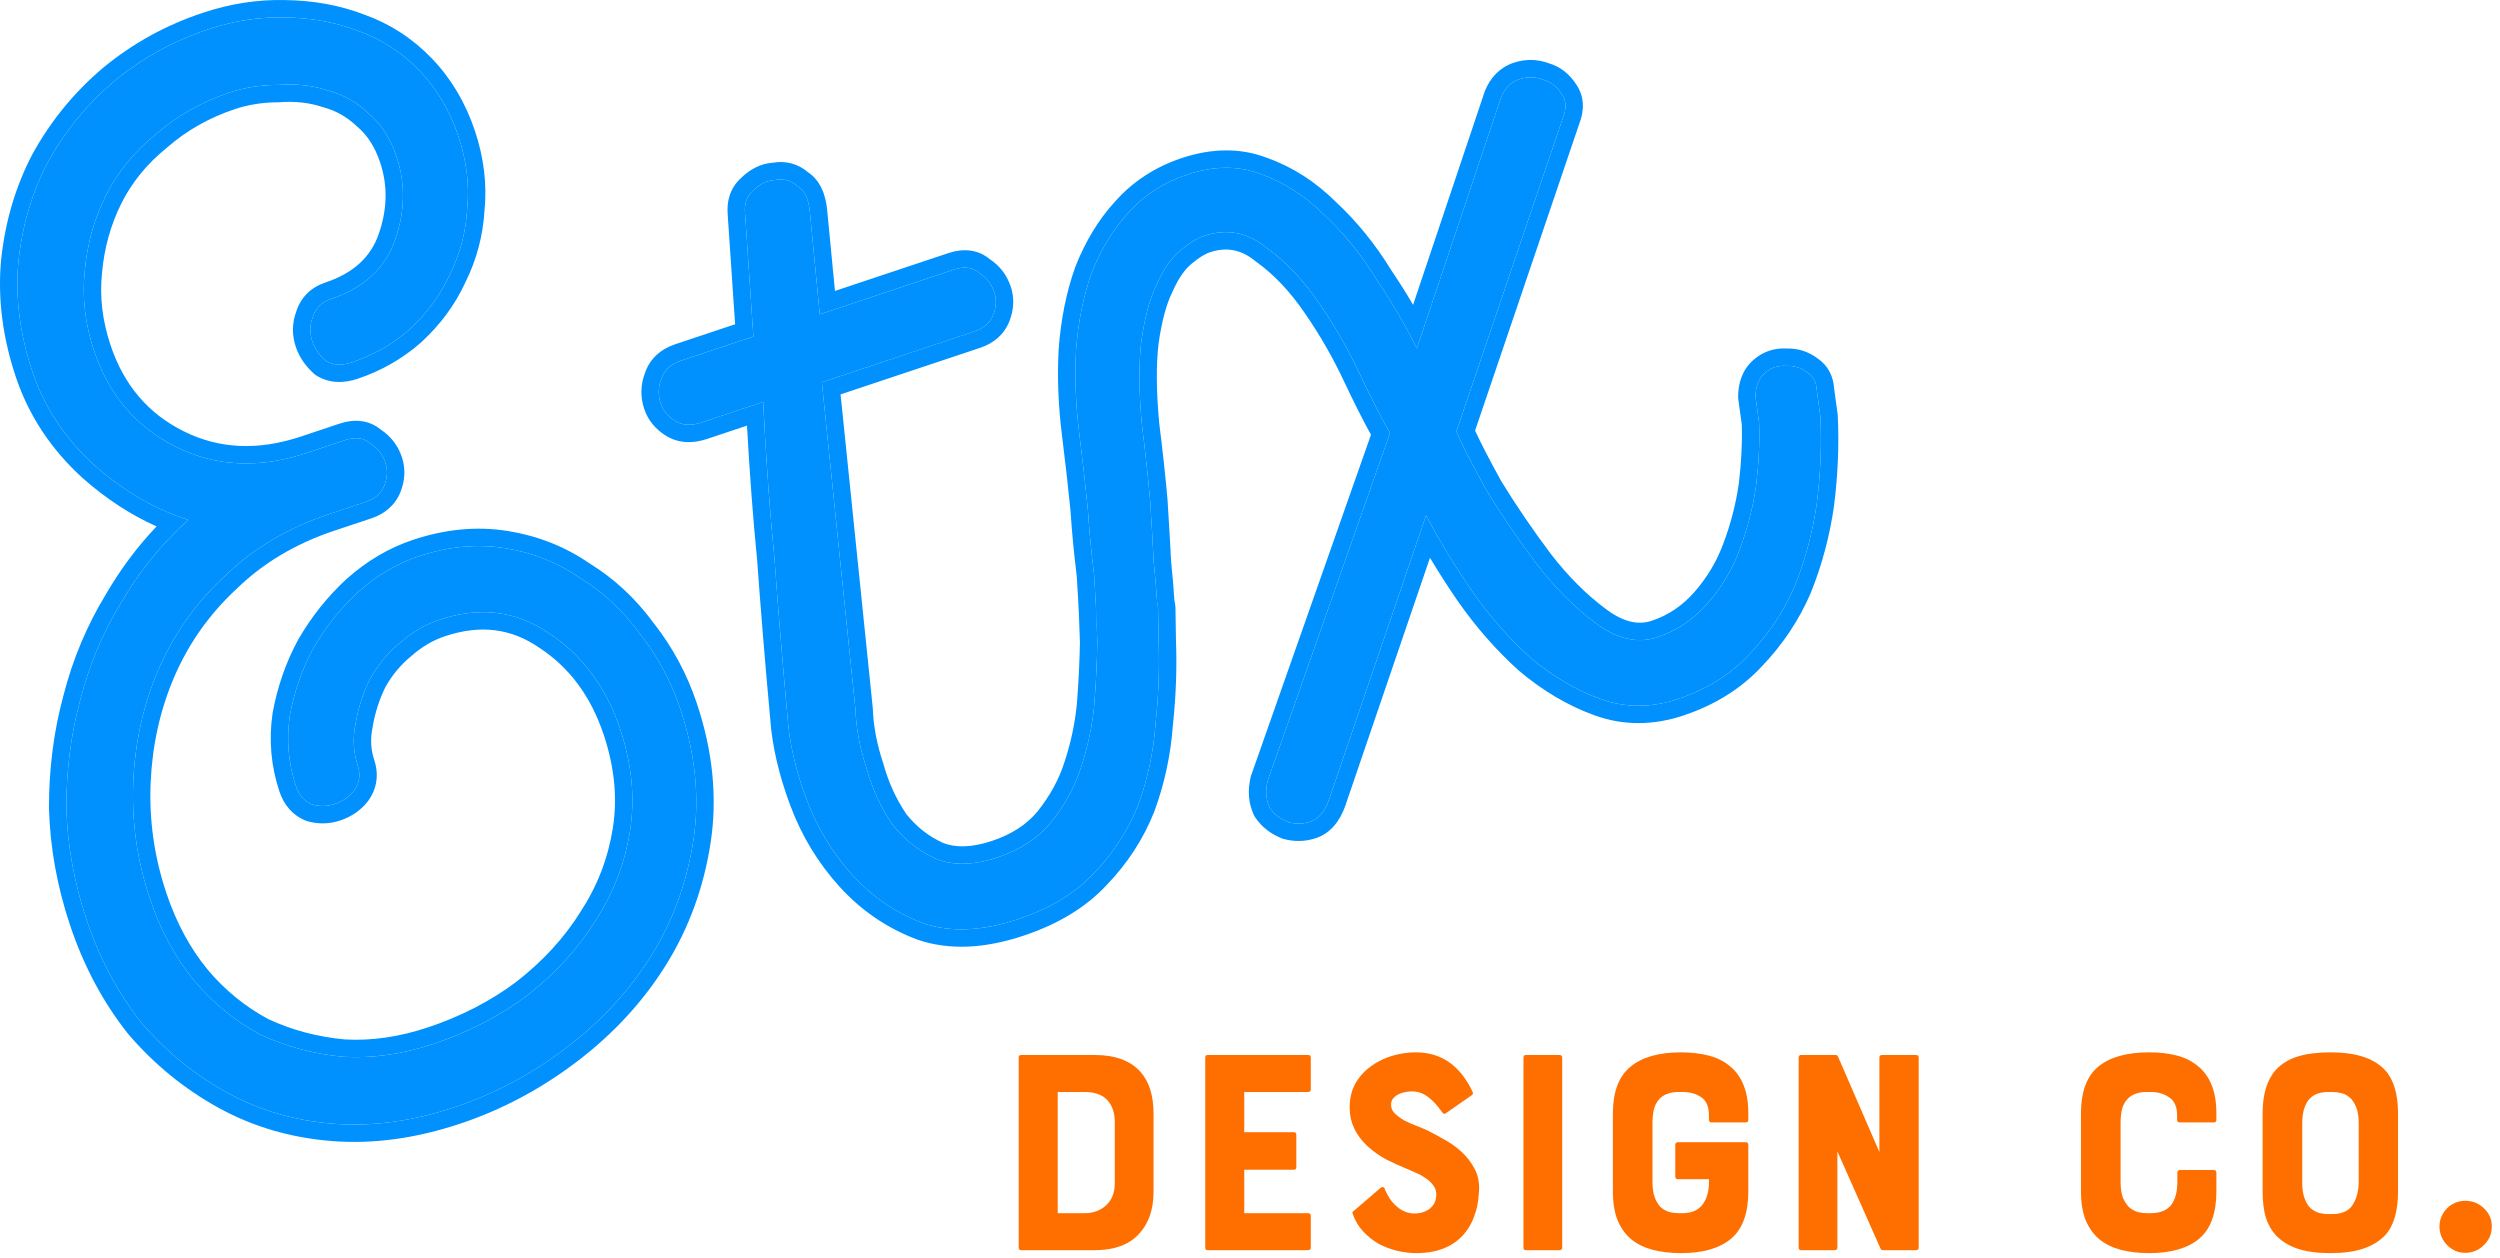 <svg width="165" height="83" viewBox="0 0 165 83" fill="none" xmlns="http://www.w3.org/2000/svg">
<path d="M30.003 73.075C27.217 74.005 24.544 74.368 21.985 74.165C19.425 73.962 17.081 73.272 14.951 72.094C12.822 70.917 10.953 69.389 9.344 67.51C7.781 65.539 6.568 63.263 5.707 60.682C4.89 58.236 4.448 55.778 4.379 53.309C4.379 50.818 4.684 48.451 5.294 46.208C5.883 43.898 6.788 41.746 8.01 39.752C9.21 37.691 10.682 35.878 12.426 34.315C10.228 33.613 8.167 32.413 6.241 30.715C4.293 28.949 2.922 26.877 2.128 24.499C1.312 22.053 1.005 19.664 1.209 17.331C1.457 14.907 2.113 12.687 3.177 10.671C4.309 8.632 5.758 6.865 7.524 5.369C9.358 3.851 11.431 2.707 13.741 1.936C15.439 1.369 17.127 1.108 18.803 1.153C20.547 1.175 22.155 1.469 23.628 2.035C25.168 2.578 26.516 3.45 27.671 4.65C28.827 5.85 29.688 7.299 30.255 8.998C30.799 10.628 30.992 12.225 30.834 13.788C30.744 15.328 30.359 16.778 29.68 18.137C29.069 19.474 28.186 20.674 27.031 21.739C25.922 22.714 24.653 23.439 23.227 23.915C22.547 24.142 21.97 24.108 21.494 23.814C21.063 23.429 20.769 22.998 20.61 22.523C20.429 21.979 20.44 21.447 20.643 20.926C20.825 20.337 21.221 19.941 21.832 19.736C24.006 19.011 25.422 17.708 26.078 15.828C26.734 13.948 26.768 12.124 26.178 10.358C25.77 9.135 25.147 8.173 24.309 7.471C23.538 6.746 22.655 6.248 21.658 5.977C20.639 5.637 19.54 5.513 18.363 5.604C17.23 5.604 16.154 5.774 15.135 6.114C13.3 6.727 11.681 7.644 10.277 8.868C8.851 10.024 7.753 11.371 6.983 12.912C6.213 14.452 5.75 16.117 5.592 17.907C5.411 19.628 5.615 21.372 6.205 23.139C7.18 26.06 8.981 28.178 11.609 29.491C14.236 30.803 17.113 30.938 20.238 29.895L22.786 29.045C23.466 28.819 24.021 28.898 24.451 29.283C24.927 29.577 25.256 29.996 25.437 30.54C25.596 31.015 25.573 31.513 25.369 32.034C25.166 32.555 24.758 32.918 24.147 33.122L21.701 33.938C18.983 34.845 16.684 36.216 14.805 38.051C12.903 39.819 11.443 41.892 10.424 44.27C9.451 46.558 8.908 49.004 8.796 51.609C8.683 54.214 9.046 56.773 9.885 59.287C10.588 61.394 11.574 63.217 12.843 64.756C14.089 66.228 15.539 67.406 17.192 68.288C18.892 69.081 20.715 69.567 22.663 69.748C24.588 69.86 26.57 69.577 28.608 68.897C30.919 68.126 32.979 67.061 34.791 65.701C36.648 64.251 38.142 62.62 39.274 60.807C40.474 58.972 41.244 56.979 41.583 54.827C41.922 52.675 41.706 50.444 40.935 48.134C40.006 45.348 38.431 43.231 36.211 41.782C34.058 40.31 31.657 40.017 29.008 40.901C28.056 41.218 27.173 41.739 26.358 42.465C25.588 43.099 24.943 43.881 24.422 44.809C23.969 45.716 23.652 46.69 23.472 47.732C23.268 48.706 23.314 49.634 23.608 50.517C23.812 51.129 23.733 51.684 23.371 52.182C23.054 52.59 22.624 52.885 22.08 53.066C21.605 53.225 21.118 53.236 20.619 53.1C20.098 52.897 19.736 52.489 19.532 51.878C19.033 50.383 18.897 48.843 19.123 47.257C19.417 45.649 19.937 44.154 20.684 42.772C21.499 41.367 22.484 40.133 23.639 39.068C24.862 37.98 26.186 37.198 27.613 36.722C29.584 36.065 31.486 35.883 33.321 36.177C35.156 36.471 36.809 37.127 38.282 38.146C39.8 39.074 41.114 40.297 42.224 41.814C43.403 43.309 44.298 44.973 44.91 46.808C45.907 49.797 46.191 52.685 45.762 55.471C45.332 58.257 44.404 60.794 42.978 63.082C41.552 65.371 39.695 67.387 37.408 69.132C35.121 70.876 32.653 72.191 30.003 73.075Z" fill="#0091FF"/>
<path d="M46.292 27.885C45.613 28.111 45.035 28.078 44.559 27.783C44.084 27.489 43.766 27.104 43.608 26.628C43.426 26.085 43.438 25.552 43.641 25.032C43.822 24.443 44.252 24.035 44.932 23.808L49.722 22.21L49.176 14.124C49.108 13.467 49.277 12.957 49.685 12.595C50.138 12.142 50.625 11.904 51.146 11.881C51.712 11.767 52.21 11.903 52.641 12.288C53.117 12.582 53.389 13.171 53.457 14.055L54.104 20.747L62.971 17.789C63.65 17.562 64.205 17.641 64.636 18.026C65.112 18.32 65.44 18.739 65.621 19.283C65.78 19.759 65.758 20.257 65.554 20.778C65.35 21.299 64.943 21.661 64.331 21.866L54.242 25.232L56.457 46.806C56.502 48.074 56.752 49.388 57.205 50.747C57.568 52.06 58.123 53.272 58.871 54.382C59.664 55.401 60.638 56.17 61.794 56.691C62.926 57.144 64.274 57.109 65.837 56.588C67.332 56.089 68.509 55.319 69.37 54.276C70.275 53.144 70.932 51.943 71.339 50.674C71.791 49.315 72.085 47.933 72.221 46.529C72.334 45.057 72.401 43.675 72.424 42.384L72.355 40.481C72.355 39.802 72.558 39.281 72.966 38.918C73.374 38.556 73.804 38.374 74.257 38.374C74.755 38.284 75.208 38.397 75.616 38.714C76.092 39.008 76.364 39.484 76.432 40.14L76.467 42.281C76.535 44.07 76.468 45.905 76.264 47.785C76.129 49.642 75.745 51.432 75.111 53.153C74.455 54.807 73.481 56.302 72.19 57.639C70.968 58.953 69.303 59.962 67.197 60.664C64.819 61.458 62.735 61.549 60.946 60.938C59.133 60.259 57.57 59.195 56.256 57.746C54.942 56.297 53.934 54.632 53.231 52.752C52.505 50.805 52.086 48.981 51.972 47.283C51.631 43.546 51.347 40.092 51.119 36.921C50.801 33.704 50.551 30.239 50.369 26.524L46.292 27.885Z" fill="#0091FF"/>
<path d="M99.074 6.422C99.323 5.81 99.719 5.414 100.263 5.232C100.806 5.051 101.338 5.062 101.859 5.266C102.358 5.402 102.766 5.719 103.083 6.217C103.377 6.647 103.4 7.168 103.151 7.78L96.125 28.473C96.487 29.333 97.145 30.624 98.097 32.345C99.094 33.976 100.204 35.606 101.428 37.237C102.629 38.799 103.931 40.101 105.336 41.143C106.741 42.184 108.088 42.489 109.379 42.059C110.67 41.628 111.78 40.88 112.708 39.815C113.636 38.751 114.338 37.572 114.814 36.281C115.334 34.899 115.696 33.495 115.899 32.068C116.08 30.573 116.148 29.191 116.102 27.923L115.864 26.19C115.863 25.511 116.067 24.99 116.475 24.627C116.882 24.265 117.358 24.106 117.902 24.151C118.423 24.128 118.887 24.275 119.295 24.592C119.68 24.841 119.884 25.226 119.907 25.747L120.145 27.48C120.236 29.337 120.157 31.251 119.909 33.222C119.638 35.125 119.151 36.948 118.45 38.692C117.725 40.369 116.718 41.875 115.427 43.212C114.204 44.526 112.642 45.501 110.74 46.135C108.973 46.725 107.274 46.725 105.643 46.137C104.012 45.548 102.46 44.632 100.988 43.386C99.583 42.118 98.303 40.658 97.147 39.005C95.969 37.284 94.96 35.619 94.122 34.011L87.706 52.801C87.435 53.572 87.027 54.047 86.484 54.229C86.008 54.388 85.521 54.399 85.023 54.263C84.502 54.06 84.094 53.743 83.799 53.312C83.55 52.791 83.505 52.203 83.663 51.546L91.742 28.576C91.221 27.693 90.575 26.436 89.804 24.805C89.011 23.107 88.105 21.521 87.085 20.05C86.042 18.51 84.876 17.276 83.584 16.347C82.338 15.329 80.968 15.068 79.473 15.567C78.997 15.726 78.465 16.055 77.876 16.553C77.288 17.051 76.778 17.788 76.348 18.762C75.895 19.668 75.556 20.914 75.33 22.499C75.149 23.994 75.161 25.84 75.366 28.037C75.593 29.849 75.775 31.525 75.911 33.066C76.002 34.47 76.082 35.84 76.15 37.176C76.286 38.49 76.366 39.521 76.389 40.268C76.389 40.948 76.197 41.503 75.812 41.933C75.427 42.364 74.996 42.658 74.521 42.817C74.023 42.908 73.581 42.828 73.196 42.579C72.72 42.285 72.448 41.81 72.38 41.153C72.357 40.405 72.3 39.329 72.209 37.925C72.027 36.476 71.891 35.049 71.8 33.644C71.641 32.036 71.448 30.326 71.221 28.514C70.994 26.702 70.925 24.913 71.015 23.146C71.151 21.289 71.49 19.59 72.033 18.05C72.644 16.487 73.448 15.161 74.444 14.074C75.486 12.896 76.788 12.046 78.35 11.524C80.117 10.935 81.737 10.923 83.209 11.489C84.749 12.032 86.143 12.926 87.389 14.172C88.703 15.395 89.858 16.821 90.856 18.452C91.898 19.991 92.782 21.509 93.507 23.003L99.074 6.422Z" fill="#0091FF"/>
<path fill-rule="evenodd" clip-rule="evenodd" d="M8.458 68.24L8.445 68.223C6.792 66.14 5.518 63.743 4.618 61.045C3.768 58.497 3.304 55.928 3.232 53.341L3.231 53.325L3.231 53.31C3.231 50.727 3.547 48.261 4.184 45.916C4.8 43.504 5.746 41.251 7.025 39.163C7.968 37.546 9.071 36.072 10.336 34.744C8.624 33.98 7.006 32.92 5.482 31.576L5.47 31.566C3.383 29.674 1.898 27.437 1.039 24.862C0.178 22.283 -0.153 19.736 0.065 17.231L0.066 17.222L0.067 17.213C0.329 14.654 1.025 12.29 2.162 10.135L2.168 10.124L2.174 10.114C3.372 7.954 4.91 6.079 6.783 4.493L6.792 4.485C8.738 2.874 10.936 1.662 13.377 0.847C15.192 0.242 17.009 -0.042 18.826 0.005C20.682 0.03 22.419 0.343 24.025 0.957C25.731 1.562 27.225 2.531 28.498 3.853C29.781 5.186 30.727 6.786 31.344 8.634C31.932 10.396 32.15 12.148 31.979 13.879C31.877 15.557 31.457 17.144 30.716 18.633C30.038 20.11 29.064 21.427 27.809 22.583L27.799 22.593L27.789 22.602C26.562 23.679 25.159 24.48 23.59 25.004C22.685 25.306 21.733 25.311 20.89 24.79L20.804 24.737L20.729 24.669C20.172 24.172 19.752 23.578 19.521 22.886C19.262 22.108 19.27 21.313 19.559 20.547C19.862 19.607 20.539 18.958 21.469 18.648C23.364 18.015 24.474 16.941 24.994 15.45C25.573 13.792 25.593 12.23 25.089 10.721C24.736 9.663 24.22 8.894 23.572 8.351L23.547 8.33L23.522 8.307C22.886 7.708 22.168 7.305 21.357 7.084L21.326 7.076L21.296 7.066C20.435 6.779 19.491 6.668 18.451 6.748L18.407 6.752L18.363 6.752C17.347 6.752 16.394 6.904 15.498 7.203C13.802 7.769 12.317 8.613 11.032 9.733L11.016 9.747L11 9.76C9.692 10.819 8.702 12.041 8.01 13.425C7.308 14.831 6.881 16.355 6.735 18.008L6.734 18.017L6.733 18.027C6.571 19.573 6.752 21.152 7.294 22.775C8.178 25.424 9.781 27.294 12.122 28.463C14.443 29.623 17 29.766 19.875 28.807L22.423 27.956C23.353 27.646 24.336 27.694 25.137 28.359C25.804 28.796 26.272 29.415 26.526 30.176C26.78 30.936 26.728 31.712 26.439 32.452C26.091 33.341 25.39 33.917 24.51 34.211L22.064 35.027C19.496 35.884 17.352 37.169 15.607 38.873L15.597 38.883L15.587 38.892C13.802 40.551 12.435 42.491 11.48 44.722C10.564 46.876 10.049 49.186 9.943 51.659C9.836 54.121 10.179 56.541 10.974 58.924C11.636 60.909 12.556 62.602 13.724 64.02C14.871 65.374 16.197 66.451 17.706 67.261C19.267 67.985 20.945 68.433 22.75 68.603C24.507 68.703 26.337 68.444 28.245 67.808C30.443 67.074 32.39 66.066 34.093 64.789C35.851 63.415 37.248 61.884 38.301 60.199L38.307 60.189L38.313 60.179C39.425 58.479 40.135 56.639 40.449 54.648C40.756 52.699 40.566 50.654 39.846 48.497C38.989 45.929 37.563 44.035 35.583 42.743L35.573 42.737L35.563 42.73C33.731 41.477 31.708 41.21 29.371 41.99C28.58 42.254 27.83 42.691 27.121 43.322L27.105 43.337L27.088 43.35C26.442 43.883 25.89 44.544 25.437 45.347C25.043 46.142 24.764 47.001 24.603 47.928L24.6 47.947L24.596 47.966C24.431 48.756 24.472 49.477 24.698 50.154C25.012 51.098 24.892 52.043 24.3 52.857L24.289 52.872L24.278 52.887C23.807 53.493 23.178 53.91 22.444 54.155C21.747 54.388 21.028 54.402 20.318 54.208L20.259 54.192L20.202 54.17C19.313 53.822 18.736 53.121 18.443 52.241C17.887 50.574 17.736 48.854 17.986 47.095L17.989 47.073L17.994 47.051C18.308 45.329 18.868 43.718 19.674 42.226L19.683 42.211L19.691 42.196C20.562 40.695 21.619 39.369 22.861 38.224L22.868 38.217L22.876 38.21C24.205 37.028 25.663 36.163 27.25 35.633C29.375 34.924 31.465 34.717 33.503 35.043C35.489 35.362 37.296 36.074 38.909 37.184C40.544 38.189 41.954 39.505 43.139 41.12C44.394 42.716 45.348 44.493 45.999 46.444C47.047 49.586 47.357 52.659 46.897 55.646C46.444 58.578 45.465 61.264 43.953 63.69C42.448 66.103 40.495 68.221 38.105 70.044C35.72 71.864 33.139 73.239 30.366 74.164C27.455 75.135 24.628 75.526 21.894 75.309C19.181 75.094 16.677 74.36 14.396 73.099C12.144 71.854 10.169 70.238 8.472 68.256L8.458 68.24ZM42.224 41.814C41.114 40.297 39.8 39.074 38.282 38.146C36.809 37.127 35.156 36.471 33.321 36.177C31.486 35.883 29.584 36.065 27.613 36.722C26.187 37.198 24.862 37.98 23.639 39.068C22.484 40.133 21.499 41.367 20.684 42.772C19.937 44.154 19.417 45.649 19.123 47.257C18.897 48.843 19.033 50.383 19.532 51.878C19.736 52.489 20.099 52.897 20.62 53.1C21.118 53.236 21.605 53.225 22.081 53.066C22.624 52.885 23.054 52.59 23.371 52.182C23.733 51.684 23.813 51.129 23.609 50.517C23.314 49.634 23.268 48.706 23.472 47.732C23.653 46.69 23.97 45.715 24.422 44.809C24.943 43.881 25.588 43.099 26.358 42.465C27.173 41.739 28.056 41.218 29.008 40.901C31.657 40.017 34.059 40.31 36.211 41.782C38.431 43.231 40.006 45.348 40.935 48.134C41.706 50.444 41.922 52.675 41.583 54.827C41.244 56.979 40.474 58.972 39.274 60.807C38.142 62.62 36.648 64.251 34.791 65.701C32.98 67.061 30.919 68.126 28.609 68.897C26.57 69.577 24.588 69.86 22.663 69.748C20.715 69.567 18.892 69.081 17.193 68.288C15.539 67.406 14.089 66.228 12.843 64.756C11.574 63.217 10.588 61.394 9.885 59.287C9.046 56.773 8.683 54.214 8.796 51.609C8.908 49.004 9.451 46.558 10.424 44.27C11.443 41.892 12.903 39.819 14.805 38.051C16.685 36.216 18.983 34.845 21.701 33.938L24.147 33.122C24.758 32.918 25.166 32.555 25.37 32.034C25.573 31.513 25.596 31.015 25.437 30.54C25.256 29.996 24.927 29.577 24.451 29.283C24.021 28.898 23.466 28.819 22.787 29.045L20.239 29.895C17.113 30.938 14.237 30.803 11.609 29.491C8.981 28.178 7.18 26.06 6.205 23.139C5.615 21.372 5.411 19.628 5.592 17.907C5.75 16.117 6.214 14.452 6.983 12.912C7.753 11.371 8.851 10.024 10.277 8.868C11.681 7.644 13.301 6.727 15.135 6.114C16.154 5.774 17.23 5.604 18.363 5.604C19.54 5.513 20.639 5.637 21.658 5.977C22.655 6.248 23.538 6.746 24.309 7.471C25.147 8.173 25.77 9.135 26.178 10.358C26.768 12.124 26.734 13.948 26.078 15.828C25.422 17.708 24.007 19.011 21.832 19.736C21.221 19.941 20.825 20.337 20.644 20.926C20.44 21.447 20.429 21.979 20.61 22.523C20.769 22.998 21.064 23.429 21.494 23.814C21.97 24.108 22.547 24.142 23.227 23.915C24.654 23.439 25.922 22.714 27.031 21.739C28.186 20.674 29.069 19.474 29.68 18.137C30.359 16.778 30.744 15.328 30.834 13.788C30.992 12.225 30.799 10.628 30.255 8.998C29.688 7.299 28.827 5.85 27.672 4.65C26.516 3.45 25.168 2.578 23.628 2.035C22.155 1.469 20.547 1.175 18.803 1.153C17.127 1.108 15.44 1.369 13.741 1.936C11.431 2.707 9.359 3.851 7.524 5.369C5.758 6.865 4.309 8.632 3.177 10.671C2.113 12.687 1.457 14.907 1.209 17.331C1.006 19.664 1.312 22.053 2.128 24.499C2.922 26.877 4.293 28.949 6.241 30.715C7.808 32.097 9.466 33.149 11.213 33.871C11.612 34.036 12.017 34.184 12.426 34.315C12.103 34.604 11.79 34.901 11.486 35.208C10.147 36.557 8.989 38.072 8.011 39.752C6.788 41.746 5.883 43.898 5.295 46.208C4.684 48.451 4.379 50.818 4.379 53.309C4.448 55.778 4.891 58.236 5.707 60.682C6.568 63.263 7.781 65.539 9.344 67.51C10.953 69.389 12.822 70.917 14.951 72.094C17.081 73.272 19.425 73.962 21.985 74.165C24.545 74.368 27.217 74.005 30.003 73.075C32.653 72.191 35.121 70.876 37.408 69.132C39.695 67.387 41.552 65.371 42.978 63.082C44.405 60.794 45.333 58.257 45.762 55.471C46.191 52.685 45.907 49.797 44.91 46.808C44.298 44.973 43.403 43.309 42.224 41.814ZM76.485 42.892C76.518 44.487 76.445 46.118 76.265 47.785C76.129 49.642 75.745 51.432 75.111 53.153C74.455 54.807 73.481 56.302 72.191 57.639C70.968 58.953 69.303 59.962 67.197 60.664C64.819 61.458 62.735 61.549 60.946 60.938C59.134 60.259 57.57 59.195 56.256 57.746C54.942 56.297 53.934 54.632 53.231 52.752C52.505 50.805 52.086 48.981 51.972 47.283C51.631 43.546 51.347 40.092 51.12 36.92C50.836 34.05 50.606 30.981 50.43 27.714C50.409 27.32 50.389 26.924 50.369 26.524L46.292 27.885C45.613 28.111 45.035 28.078 44.56 27.783C44.084 27.489 43.767 27.104 43.608 26.628C43.426 26.085 43.438 25.552 43.641 25.032C43.822 24.442 44.253 24.035 44.932 23.808L49.722 22.21L49.176 14.124C49.108 13.467 49.278 12.957 49.685 12.595C50.138 12.142 50.625 11.904 51.146 11.881C51.712 11.767 52.211 11.903 52.641 12.288C53.117 12.582 53.389 13.171 53.457 14.055L54.105 20.747L62.971 17.789C63.651 17.562 64.206 17.641 64.636 18.026C65.112 18.32 65.44 18.739 65.622 19.283C65.78 19.759 65.758 20.257 65.554 20.778C65.35 21.299 64.943 21.661 64.331 21.866L54.242 25.232L56.457 46.806C56.502 48.074 56.752 49.388 57.205 50.747C57.568 52.06 58.123 53.272 58.871 54.381C59.664 55.401 60.639 56.17 61.794 56.691C62.926 57.144 64.274 57.109 65.837 56.588C67.332 56.089 68.509 55.319 69.37 54.276C70.275 53.144 70.932 51.943 71.339 50.674C71.792 49.315 72.086 47.933 72.221 46.529C72.304 45.445 72.363 44.41 72.397 43.424C72.409 43.071 72.418 42.724 72.424 42.384L72.359 40.589C72.358 40.553 72.356 40.518 72.354 40.481C72.326 39.839 72.281 39.038 72.219 38.078C72.219 38.068 72.218 38.058 72.217 38.048C72.215 38.008 72.212 37.967 72.209 37.925C72.028 36.475 71.891 35.049 71.8 33.644C71.641 32.036 71.448 30.326 71.221 28.514C70.994 26.702 70.925 24.913 71.016 23.146C71.151 21.289 71.49 19.59 72.033 18.05C72.644 16.487 73.448 15.161 74.444 14.074C75.486 12.896 76.788 12.046 78.351 11.524C80.117 10.935 81.737 10.923 83.209 11.489C84.749 12.032 86.143 12.926 87.389 14.172C88.703 15.395 89.859 16.821 90.856 18.452C91.569 19.506 92.208 20.549 92.773 21.582C93.034 22.058 93.278 22.532 93.507 23.003L99.074 6.422C99.323 5.81 99.719 5.414 100.263 5.232C100.806 5.051 101.339 5.062 101.86 5.266C102.358 5.402 102.766 5.719 103.083 6.217C103.378 6.647 103.4 7.168 103.151 7.78L96.125 28.473C96.488 29.333 97.145 30.624 98.097 32.345C99.094 33.976 100.204 35.606 101.428 37.237C102.629 38.799 103.931 40.101 105.336 41.143C106.741 42.184 108.089 42.489 109.379 42.059C110.67 41.628 111.78 40.88 112.708 39.815C113.637 38.751 114.338 37.572 114.814 36.281C115.334 34.899 115.696 33.495 115.9 32.068C116.08 30.573 116.148 29.191 116.102 27.923L115.864 26.19C115.864 25.511 116.067 24.99 116.475 24.627C116.883 24.265 117.358 24.106 117.902 24.151C118.423 24.128 118.887 24.275 119.295 24.592C119.68 24.841 119.884 25.226 119.907 25.747L120.145 27.48C120.236 29.337 120.158 31.251 119.909 33.222C119.638 35.125 119.151 36.948 118.45 38.692C117.725 40.369 116.718 41.875 115.427 43.212C114.205 44.526 112.642 45.501 110.74 46.135C108.973 46.725 107.274 46.725 105.643 46.137C104.012 45.548 102.461 44.632 100.988 43.386C99.583 42.118 98.303 40.658 97.147 39.005C96.3 37.767 95.54 36.558 94.868 35.379C94.606 34.918 94.357 34.462 94.122 34.011L87.707 52.801C87.435 53.572 87.027 54.047 86.484 54.229C86.008 54.388 85.521 54.399 85.023 54.263C84.502 54.06 84.094 53.743 83.799 53.312C83.55 52.791 83.505 52.203 83.663 51.546L91.742 28.576C91.221 27.693 90.575 26.436 89.804 24.805C89.011 23.107 88.105 21.521 87.085 20.05C86.043 18.51 84.876 17.276 83.584 16.347C82.338 15.329 80.968 15.068 79.473 15.567C78.998 15.726 78.465 16.055 77.877 16.553C77.288 17.051 76.778 17.788 76.348 18.762C75.896 19.668 75.556 20.914 75.33 22.499C75.15 23.994 75.161 25.84 75.366 28.037C75.593 29.849 75.775 31.525 75.911 33.066C76.002 34.47 76.082 35.84 76.15 37.176C76.17 37.364 76.188 37.545 76.205 37.721C76.206 37.733 76.207 37.745 76.208 37.757C76.214 37.815 76.22 37.873 76.225 37.931C76.293 38.644 76.34 39.258 76.368 39.771C76.397 39.887 76.419 40.01 76.432 40.14L76.467 42.281C76.47 42.363 76.473 42.444 76.475 42.526C76.479 42.648 76.482 42.77 76.485 42.892ZM77.614 42.25L77.579 40.072L77.574 40.022C77.559 39.882 77.538 39.744 77.508 39.609C77.469 38.919 77.397 38.077 77.295 37.088C77.227 35.755 77.147 34.39 77.057 32.991L77.056 32.978L77.055 32.964C76.917 31.413 76.735 29.729 76.507 27.913C76.309 25.777 76.303 24.029 76.469 22.649C76.686 21.13 77.001 20.024 77.375 19.275L77.388 19.25L77.398 19.226C77.784 18.353 78.203 17.781 78.618 17.429C79.149 16.98 79.553 16.751 79.836 16.656C80.948 16.285 81.909 16.46 82.858 17.236L82.885 17.259L82.914 17.279C84.079 18.117 85.155 19.247 86.134 20.693L86.141 20.703C87.122 22.12 87.997 23.648 88.764 25.291L88.766 25.296C89.42 26.678 89.993 27.813 90.485 28.691L82.561 51.22L82.547 51.277C82.338 52.144 82.382 53.01 82.764 53.808L82.802 53.888L82.852 53.961C83.287 54.595 83.886 55.051 84.605 55.333L84.662 55.355L84.721 55.371C85.431 55.564 86.15 55.55 86.847 55.318C87.853 54.982 88.453 54.138 88.789 53.183L94.378 36.815C94.935 37.746 95.542 38.692 96.2 39.653L96.207 39.662C97.409 41.382 98.746 42.909 100.219 44.239L100.233 44.251L100.247 44.263C101.812 45.587 103.481 46.577 105.254 47.217C107.146 47.899 109.111 47.889 111.103 47.224C113.162 46.537 114.893 45.468 116.261 44.002C117.642 42.569 118.725 40.95 119.504 39.148L119.509 39.134L119.515 39.121C120.252 37.289 120.762 35.376 121.046 33.384L121.047 33.375L121.048 33.366C121.304 31.333 121.386 29.352 121.292 27.424L121.289 27.373L121.051 25.638C121.001 24.844 120.658 24.127 119.962 23.657C119.364 23.206 118.671 22.984 117.924 23.002C117.095 22.951 116.336 23.214 115.712 23.769C115.001 24.402 114.716 25.27 114.716 26.191L114.716 26.269L114.957 28.021C114.996 29.201 114.932 30.499 114.761 31.918C114.57 33.256 114.23 34.575 113.739 35.877L113.736 35.885C113.311 37.041 112.682 38.099 111.843 39.061C111.044 39.978 110.105 40.606 109.016 40.97C108.18 41.249 107.219 41.109 106.02 40.22C104.712 39.251 103.485 38.029 102.342 36.542C101.146 34.948 100.062 33.356 99.089 31.768C98.29 30.321 97.716 29.21 97.356 28.419L104.228 8.178C104.564 7.332 104.593 6.403 104.041 5.585C103.606 4.908 103 4.404 102.221 4.175C101.461 3.892 100.672 3.886 99.899 4.143C98.988 4.448 98.365 5.12 98.011 5.989L97.997 6.022L93.264 20.119C92.821 19.36 92.34 18.597 91.821 17.83C90.78 16.131 89.569 14.635 88.186 13.345C86.836 12 85.308 11.014 83.606 10.412C81.846 9.74 79.953 9.78 77.987 10.435C76.246 11.017 74.772 11.973 73.591 13.306C72.49 14.509 71.618 15.958 70.964 17.632L70.957 17.65L70.951 17.668C70.369 19.317 70.012 21.118 69.871 23.063L69.87 23.075L69.869 23.088C69.775 24.924 69.847 26.78 70.082 28.657C70.307 30.453 70.498 32.147 70.656 33.738C70.748 35.149 70.885 36.581 71.066 38.034C71.135 39.097 71.183 39.962 71.212 40.634L71.275 42.395C71.253 43.648 71.187 44.993 71.077 46.43C70.95 47.743 70.674 49.037 70.25 50.312L70.246 50.323C69.886 51.445 69.302 52.521 68.479 53.552C67.777 54.399 66.795 55.058 65.474 55.499C64.091 55.96 63.043 55.947 62.242 55.634C61.282 55.197 60.472 54.559 59.801 53.707C59.135 52.711 58.639 51.624 58.312 50.441L58.304 50.412L58.294 50.383C57.871 49.115 57.645 47.91 57.604 46.764L57.603 46.726L55.478 26.03L64.695 22.954C65.574 22.661 66.276 22.084 66.623 21.196C66.913 20.456 66.964 19.68 66.711 18.92C66.457 18.159 65.988 17.539 65.322 17.102C64.52 16.438 63.537 16.39 62.608 16.7L55.108 19.202L54.601 13.954C54.522 12.96 54.198 11.955 53.333 11.369C52.669 10.809 51.863 10.591 51.007 10.739C50.185 10.799 49.478 11.186 48.896 11.761C48.179 12.415 47.942 13.302 48.032 14.22L48.517 21.402L44.569 22.719C43.617 23.037 42.874 23.672 42.557 24.653C42.268 25.418 42.259 26.213 42.519 26.992C42.773 27.752 43.28 28.341 43.956 28.759C44.799 29.281 45.751 29.276 46.656 28.974L49.301 28.091C49.475 31.25 49.7 34.226 49.976 37.018C50.203 40.19 50.487 43.642 50.828 47.374C50.952 49.2 51.401 51.129 52.155 53.153L52.156 53.154C52.908 55.167 53.992 56.957 55.406 58.517C56.842 60.1 58.558 61.269 60.543 62.013L60.559 62.019L60.575 62.024C62.669 62.74 65.022 62.6 67.561 61.753C69.802 61.005 71.644 59.909 73.024 58.429C74.41 56.991 75.465 55.373 76.178 53.577L76.183 53.563L76.188 53.55C76.858 51.732 77.264 49.844 77.408 47.888C77.615 45.967 77.684 44.087 77.614 42.25Z" fill="#0091FF"/>
<path d="M72.269 69.63C73.596 69.63 74.591 69.995 75.255 70.723C75.84 71.374 76.133 72.297 76.133 73.494V78.666C76.133 79.85 75.801 80.787 75.138 81.476C74.487 82.166 73.531 82.511 72.269 82.511H67.39C67.286 82.511 67.234 82.452 67.234 82.335V69.806C67.234 69.689 67.286 69.63 67.39 69.63H72.269ZM73.576 74.08C73.576 73.455 73.414 72.967 73.089 72.616C72.763 72.252 72.256 72.07 71.566 72.07H69.81V80.071H71.566C72.152 80.071 72.633 79.896 73.011 79.544C73.388 79.193 73.576 78.705 73.576 78.081V74.08Z" fill="#FF6F00"/>
<path d="M79.702 82.511C79.598 82.511 79.546 82.452 79.546 82.335V69.806C79.546 69.689 79.598 69.63 79.702 69.63H86.337C86.454 69.63 86.513 69.689 86.513 69.806V71.894C86.513 72.011 86.454 72.07 86.337 72.07H82.122V74.724H85.4C85.504 74.724 85.557 74.782 85.557 74.9V77.027C85.557 77.144 85.504 77.202 85.4 77.202H82.122V80.071H86.337C86.454 80.071 86.513 80.13 86.513 80.247V82.335C86.513 82.452 86.454 82.511 86.337 82.511H79.702Z" fill="#FF6F00"/>
<path d="M94.209 74.607C94.574 74.789 94.957 74.997 95.361 75.231C95.764 75.453 96.135 75.719 96.473 76.031C96.811 76.344 97.085 76.695 97.293 77.085C97.514 77.476 97.624 77.924 97.624 78.432C97.624 78.575 97.612 78.751 97.585 78.959C97.573 79.167 97.54 79.395 97.488 79.642C97.436 79.876 97.358 80.123 97.254 80.383C97.163 80.631 97.039 80.871 96.883 81.106C96.167 82.172 95.029 82.706 93.468 82.706C93.051 82.706 92.629 82.654 92.199 82.55C91.77 82.446 91.36 82.29 90.97 82.081C90.592 81.86 90.254 81.587 89.955 81.262C89.656 80.936 89.428 80.546 89.272 80.091C89.246 80.026 89.265 79.974 89.33 79.935L91.126 78.393C91.23 78.315 91.314 78.328 91.379 78.432C91.406 78.484 91.431 78.549 91.457 78.627C91.497 78.692 91.542 78.777 91.594 78.881C91.737 79.18 91.971 79.46 92.297 79.72C92.622 79.967 92.98 80.091 93.37 80.091C93.526 80.091 93.682 80.071 93.838 80.032C94.008 79.98 94.164 79.909 94.307 79.817C94.45 79.713 94.567 79.583 94.658 79.427C94.749 79.258 94.795 79.056 94.795 78.822C94.795 78.601 94.723 78.399 94.58 78.217C94.45 78.035 94.281 77.879 94.073 77.749C93.877 77.606 93.663 77.489 93.429 77.398C93.207 77.293 92.999 77.202 92.804 77.124C92.362 76.942 91.919 76.74 91.477 76.519C91.048 76.285 90.644 75.999 90.267 75.661C89.473 74.919 89.077 74.073 89.077 73.124C89.077 72.512 89.2 71.979 89.447 71.523C89.708 71.068 90.046 70.691 90.462 70.391C90.879 70.079 91.347 69.845 91.867 69.689C92.388 69.533 92.915 69.455 93.448 69.455C95.126 69.455 96.376 70.326 97.195 72.07C97.234 72.161 97.215 72.232 97.137 72.284L95.4 73.494C95.335 73.533 95.27 73.514 95.205 73.436C94.866 72.954 94.541 72.603 94.229 72.382C93.916 72.148 93.565 72.031 93.175 72.031C93.071 72.031 92.941 72.044 92.785 72.07C92.629 72.096 92.479 72.141 92.336 72.206C92.193 72.271 92.069 72.362 91.965 72.48C91.861 72.584 91.809 72.727 91.809 72.909C91.809 73.13 91.893 73.325 92.062 73.494C92.245 73.663 92.459 73.82 92.707 73.963C92.967 74.093 93.234 74.21 93.507 74.314C93.78 74.418 94.014 74.516 94.209 74.607Z" fill="#FF6F00"/>
<path d="M100.704 82.511C100.6 82.511 100.548 82.452 100.548 82.335V69.806C100.548 69.689 100.6 69.63 100.704 69.63H102.929C103.046 69.63 103.105 69.689 103.105 69.806V82.335C103.105 82.452 103.046 82.511 102.929 82.511H100.704Z" fill="#FF6F00"/>
<path d="M110.744 77.827C110.627 77.827 110.568 77.768 110.568 77.651V75.563C110.568 75.446 110.627 75.387 110.744 75.387H115.213C115.33 75.387 115.389 75.446 115.389 75.563V78.627C115.389 80.071 115.011 81.112 114.257 81.75C113.502 82.387 112.396 82.706 110.939 82.706C110.262 82.706 109.644 82.634 109.085 82.491C108.538 82.348 108.07 82.12 107.68 81.808C107.289 81.483 106.984 81.06 106.763 80.54C106.554 80.019 106.45 79.382 106.45 78.627V73.494C106.45 72.076 106.834 71.048 107.602 70.411C108.369 69.773 109.482 69.455 110.939 69.455C111.615 69.455 112.227 69.526 112.773 69.669C113.333 69.812 113.801 70.047 114.179 70.372C114.569 70.684 114.868 71.1 115.076 71.621C115.284 72.128 115.389 72.753 115.389 73.494V73.904C115.389 74.021 115.33 74.08 115.213 74.08H112.969C112.852 74.08 112.793 74.021 112.793 73.904V73.65C112.793 73.052 112.624 72.642 112.286 72.421C111.947 72.187 111.531 72.07 111.037 72.07H110.802C110.178 72.07 109.722 72.258 109.436 72.636C109.293 72.818 109.196 73.032 109.143 73.28C109.091 73.527 109.065 73.813 109.065 74.138V78.002C109.065 78.432 109.117 78.783 109.222 79.056C109.326 79.317 109.456 79.525 109.612 79.681C109.781 79.824 109.97 79.928 110.178 79.993C110.386 80.045 110.594 80.071 110.802 80.071H111.037C111.635 80.071 112.077 79.883 112.364 79.505C112.65 79.128 112.793 78.627 112.793 78.002V77.827H110.744Z" fill="#FF6F00"/>
<path d="M124.039 69.806C124.039 69.689 124.097 69.63 124.214 69.63H126.459C126.576 69.63 126.634 69.689 126.634 69.806V82.335C126.634 82.452 126.576 82.511 126.459 82.511H124.292C124.201 82.511 124.143 82.478 124.117 82.413L121.267 75.992V82.335C121.267 82.452 121.209 82.511 121.092 82.511H118.867C118.763 82.511 118.711 82.452 118.711 82.335V69.806C118.711 69.689 118.763 69.63 118.867 69.63H121.17C121.222 69.63 121.267 69.663 121.306 69.728L124.039 76.031V69.806Z" fill="#FF6F00"/>
<path d="M143.706 77.398C143.706 77.281 143.765 77.222 143.882 77.222H146.107C146.224 77.222 146.282 77.281 146.282 77.398V78.627C146.282 80.071 145.905 81.112 145.15 81.75C144.396 82.387 143.29 82.706 141.833 82.706C141.156 82.706 140.538 82.634 139.979 82.491C139.432 82.348 138.964 82.12 138.574 81.808C138.183 81.483 137.878 81.06 137.656 80.54C137.448 80.019 137.344 79.382 137.344 78.627V73.494C137.344 72.05 137.728 71.016 138.496 70.391C139.263 69.767 140.376 69.455 141.833 69.455C142.522 69.455 143.14 69.526 143.687 69.669C144.233 69.812 144.695 70.047 145.072 70.372C145.463 70.684 145.762 71.1 145.97 71.621C146.178 72.128 146.282 72.753 146.282 73.494V73.904C146.282 74.021 146.224 74.08 146.107 74.08H143.862C143.745 74.08 143.687 74.021 143.687 73.904V73.592C143.687 73.046 143.511 72.655 143.16 72.421C142.822 72.187 142.412 72.07 141.93 72.07H141.696C141.072 72.07 140.616 72.258 140.33 72.636C140.187 72.818 140.089 73.032 140.037 73.28C139.985 73.527 139.959 73.813 139.959 74.138V78.002C139.959 78.432 140.011 78.783 140.115 79.056C140.232 79.317 140.369 79.525 140.525 79.681C140.694 79.824 140.883 79.928 141.091 79.993C141.299 80.045 141.501 80.071 141.696 80.071H141.93C142.568 80.071 143.03 79.883 143.316 79.505C143.576 79.141 143.706 78.64 143.706 78.002V77.398Z" fill="#FF6F00"/>
<path d="M153.821 69.455C155.486 69.455 156.683 69.845 157.411 70.626C157.984 71.25 158.27 72.206 158.27 73.494V78.627C158.27 79.954 157.984 80.923 157.411 81.535C157.034 81.925 156.553 82.218 155.967 82.413C155.382 82.608 154.666 82.706 153.821 82.706C152.949 82.706 152.22 82.608 151.635 82.413C151.062 82.218 150.587 81.925 150.21 81.535C149.924 81.223 149.703 80.832 149.547 80.364C149.403 79.883 149.332 79.304 149.332 78.627V73.494C149.332 72.219 149.625 71.257 150.21 70.606C150.587 70.203 151.069 69.91 151.654 69.728C152.24 69.546 152.962 69.455 153.821 69.455ZM155.675 74.138C155.675 73.709 155.622 73.364 155.518 73.104C155.414 72.831 155.278 72.616 155.109 72.46C154.939 72.304 154.751 72.2 154.543 72.148C154.334 72.096 154.126 72.07 153.918 72.07H153.684C153.059 72.07 152.611 72.258 152.337 72.636C152.077 73 151.947 73.501 151.947 74.138V78.042C151.947 78.471 151.999 78.822 152.103 79.095C152.207 79.369 152.337 79.583 152.493 79.74C152.663 79.883 152.851 79.987 153.059 80.052C153.268 80.104 153.476 80.13 153.684 80.13H153.918C154.543 80.13 154.985 79.941 155.245 79.564C155.518 79.174 155.662 78.666 155.675 78.042V74.138Z" fill="#FF6F00"/>
<path d="M162.703 82.686C162.468 82.686 162.247 82.641 162.039 82.55C161.844 82.459 161.668 82.335 161.512 82.179C161.356 82.023 161.232 81.841 161.141 81.632C161.05 81.411 161.005 81.184 161.005 80.949C161.005 80.715 161.05 80.494 161.141 80.286C161.232 80.078 161.356 79.896 161.512 79.74C161.668 79.583 161.844 79.466 162.039 79.388C162.247 79.297 162.468 79.252 162.703 79.252C163.184 79.252 163.594 79.414 163.932 79.74C164.283 80.065 164.459 80.468 164.459 80.949C164.459 81.431 164.283 81.841 163.932 82.179C163.594 82.517 163.184 82.686 162.703 82.686Z" fill="#FF6F00"/>
</svg>
